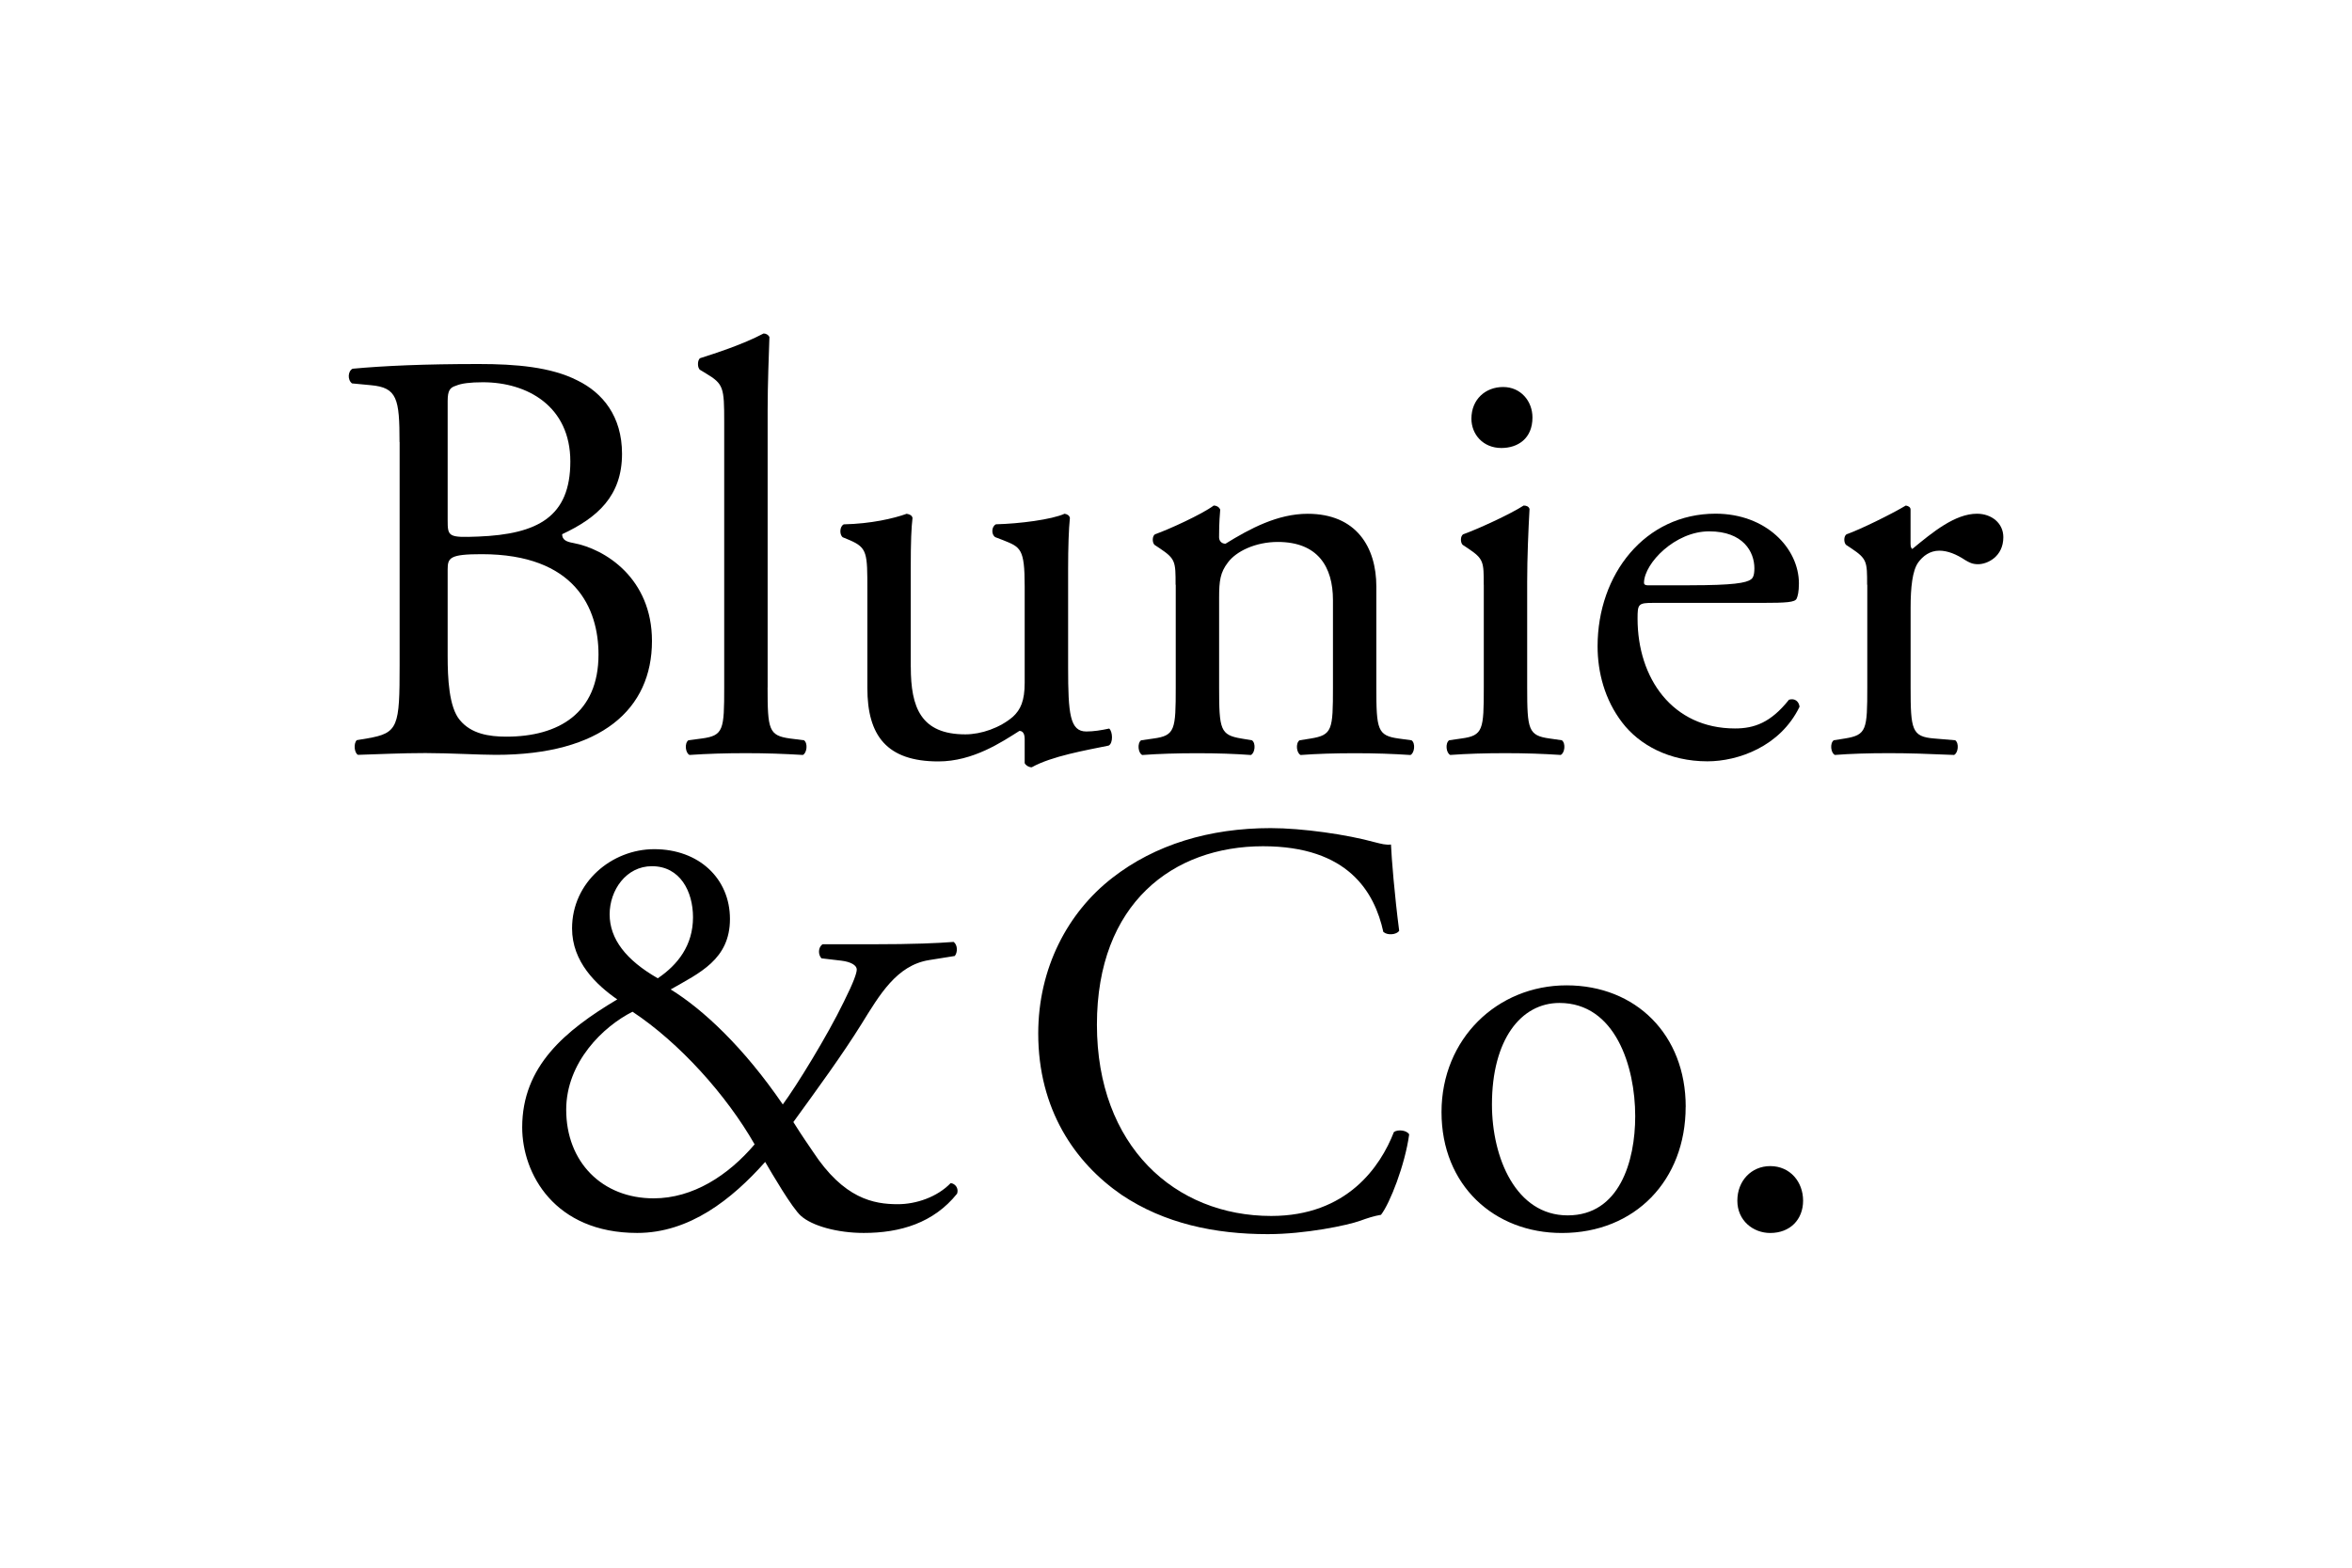 <?xml version="1.0" encoding="UTF-8"?>
<svg xmlns="http://www.w3.org/2000/svg" id="Logo" viewBox="0 0 450 300">
  <path d="M76.44,84.6c0-8.31-.45-10.44-5.5-10.89l-3.59-.34c-.9-.68-.79-2.36.11-2.81,6.06-.56,13.7-.9,24.14-.9,7.07,0,13.81.56,18.87,3.14,4.83,2.36,8.54,6.85,8.54,14.04,0,8.09-4.72,12.24-11.46,15.39,0,1.12.9,1.46,2.14,1.68,6.06,1.12,15.05,6.74,15.05,18.75,0,13.03-9.66,21.79-29.87,21.79-3.26,0-8.76-.34-13.47-.34s-8.76.22-12.91.34c-.68-.34-.9-2.13-.23-2.81l2.02-.34c5.95-1.01,6.18-2.25,6.18-14.04v-42.67ZM85.65,99.54c0,3.14.11,3.37,5.84,3.14,11.46-.45,17.63-3.82,17.63-14.37s-8.2-15.16-16.73-15.16c-2.47,0-4.15.22-5.17.67-1.12.34-1.57.9-1.57,2.92v22.8ZM85.65,125.59c0,4.04.22,9.77,2.36,12.24,2.14,2.58,5.5,3.14,8.87,3.14,10,0,17.63-4.49,17.63-15.72,0-8.87-4.49-19.2-22.35-19.2-6.07,0-6.51.67-6.51,2.92v16.62Z"></path>
  <path d="M146.86,131.55c0,8.08.22,9.21,4.27,9.77l2.69.34c.79.56.56,2.47-.22,2.81-3.71-.22-6.96-.34-10.89-.34s-7.41.11-10.78.34c-.79-.34-1.01-2.25-.22-2.81l2.58-.34c4.15-.56,4.27-1.68,4.27-9.77v-50.76c0-6.63-.11-7.3-3.48-9.32l-1.12-.68c-.56-.34-.56-1.91,0-2.25,2.81-.9,8.08-2.58,12.13-4.72.45,0,.9.22,1.12.68-.11,3.37-.34,8.98-.34,13.92v53.12Z"></path>
  <path d="M174.26,127.62c0,7.75,1.91,12.91,10.44,12.91,3.03,0,6.62-1.24,9.1-3.37,1.46-1.35,2.25-3.03,2.25-6.51v-18.42c0-7.3-.79-7.52-4.15-8.87l-1.46-.56c-.79-.45-.79-2.02.11-2.47,4.49-.11,10.67-.9,13.14-2.02.56.11.9.34,1.01.79-.22,2.13-.34,5.61-.34,9.77v18.87c0,8.87.34,12.24,3.48,12.24,1.35,0,2.81-.22,4.38-.56.67.56.79,2.81-.11,3.26-4.38.9-10.89,2.02-14.71,4.15-.56,0-1.12-.34-1.35-.79v-4.6c0-1.01-.34-1.57-1.01-1.57-3.37,2.13-8.87,5.84-15.5,5.84-9.88,0-13.59-4.94-13.59-14.04v-18.75c0-7.07,0-8.09-3.37-9.55l-1.35-.56c-.68-.56-.56-2.13.22-2.47,5.17-.11,9.54-1.12,12.02-2.02.67.11,1.01.34,1.12.79-.22,1.91-.34,4.27-.34,9.77v18.76Z"></path>
  <path d="M224.92,111.89c0-4.38,0-4.94-3.03-6.96l-1.01-.67c-.45-.45-.45-1.68.11-2.02,2.58-.9,8.98-3.82,11.23-5.5.45,0,1.01.22,1.24.79-.22,2.58-.22,4.27-.22,5.28,0,.67.45,1.24,1.23,1.24,4.72-2.92,10-5.73,15.72-5.73,9.32,0,13.14,6.4,13.14,13.92v19.32c0,8.08.22,9.21,4.27,9.77l2.47.34c.79.56.56,2.47-.22,2.81-3.37-.22-6.63-.34-10.56-.34s-7.41.11-10.44.34c-.79-.34-1.01-2.25-.22-2.81l2.13-.34c4.16-.67,4.27-1.68,4.27-9.77v-16.73c0-6.4-2.92-11.12-10.56-11.12-4.27,0-7.97,1.8-9.54,3.93-1.46,1.91-1.68,3.48-1.68,6.74v17.18c0,8.08.22,9.1,4.27,9.77l2.02.34c.79.56.56,2.47-.22,2.81-3.03-.22-6.29-.34-10.22-.34s-7.41.11-10.55.34c-.79-.34-1.01-2.25-.23-2.81l2.36-.34c4.15-.56,4.27-1.68,4.27-9.77v-19.65Z"></path>
  <path d="M283.88,111.89c0-4.38,0-4.94-3.03-6.96l-1.01-.67c-.45-.45-.45-1.68.11-2.02,2.58-.9,8.98-3.82,11.57-5.5.56,0,1.01.22,1.12.67-.22,3.93-.45,9.32-.45,13.93v20.21c0,8.08.22,9.21,4.27,9.77l2.36.34c.79.56.56,2.47-.22,2.81-3.37-.22-6.63-.34-10.56-.34s-7.41.11-10.56.34c-.79-.34-1.01-2.25-.22-2.81l2.36-.34c4.15-.56,4.27-1.68,4.27-9.77v-19.65ZM293.2,79.89c0,4.04-2.8,5.84-5.95,5.84-3.48,0-5.73-2.58-5.73-5.61,0-3.71,2.7-6.06,6.07-6.06s5.61,2.7,5.61,5.84Z"></path>
  <path d="M316.34,115.37c-2.92,0-3.03.22-3.03,3.03,0,11.34,6.63,21,18.64,21,3.71,0,6.85-1.12,10.33-5.5,1.12-.34,1.91.34,2.02,1.35-3.71,7.64-11.79,10.44-17.63,10.44-7.3,0-13.03-3.14-16.29-7.41-3.37-4.38-4.72-9.66-4.72-14.6,0-13.81,9.09-25.38,22.57-25.38,9.66,0,15.95,6.62,15.95,13.36,0,1.57-.23,2.47-.45,2.92-.34.67-1.91.79-6.62.79h-20.78ZM323.31,112c8.31,0,10.78-.45,11.68-1.12.34-.22.67-.67.67-2.13,0-3.14-2.13-7.07-8.65-7.07s-12.36,6.07-12.47,9.77c0,.22,0,.56.79.56h7.97Z"></path>
  <path d="M357.23,111.89c0-4.38,0-4.94-3.03-6.96l-1.01-.67c-.45-.45-.45-1.68.11-2.02,2.58-.9,8.53-3.82,11.34-5.5.56.11.9.34.9.79v6.51c0,.56.11.9.34,1.01,3.93-3.26,8.2-6.74,12.36-6.74,2.8,0,5.05,1.79,5.05,4.49,0,3.71-3.03,5.17-4.83,5.17-1.13,0-1.69-.34-2.47-.79-1.68-1.12-3.37-1.8-4.94-1.8-1.8,0-3.14,1.01-4.04,2.25-1.13,1.57-1.46,4.83-1.46,8.65v15.27c0,8.08.22,9.43,4.49,9.77l4.04.34c.79.56.56,2.47-.22,2.81-5.28-.22-8.53-.34-12.46-.34s-7.41.11-10.33.34c-.79-.34-1.01-2.25-.22-2.81l2.14-.34c4.15-.67,4.27-1.68,4.27-9.77v-19.65Z"></path>
  <path d="M166.62,180.7c8.42,0,12.8-.22,15.83-.45.79.56.79,2.02.22,2.69l-4.94.79c-6.18,1.01-9.43,6.62-12.91,12.24-3.71,5.95-8.31,12.24-13.03,18.75,1.91,3.03,2.58,3.93,3.71,5.61,5.95,9.1,11.68,10.11,16.28,10.11,3.48,0,7.52-1.35,10.11-4.04.9.11,1.57,1.01,1.23,2.02-4.49,5.61-10.89,7.52-17.86,7.52-5.05,0-9.88-1.35-12.01-3.26-1.68-1.46-5.61-8.2-6.85-10.33-6.4,7.19-14.49,13.59-24.48,13.59-15.83,0-22.01-11.34-22.01-20.21,0-11.68,8.2-18.53,18.19-24.48-4.04-2.81-8.65-7.19-8.65-13.59,0-8.87,7.64-15.16,15.72-15.16,8.54,0,14.49,5.61,14.49,13.36s-5.84,10.33-11.34,13.48c6.18,3.82,13.92,11.01,21.45,22.01,2.58-3.48,8.53-13.14,11.68-19.65,1.91-3.82,2.47-5.5,2.47-6.18,0-.79-1.12-1.46-2.92-1.68l-3.82-.45c-.68-.68-.68-2.14.22-2.7h9.21ZM108.33,212.36c0,9.99,6.85,16.96,16.73,16.96,7.52,0,14.26-4.38,19.32-10.33-5.39-9.43-14.37-19.43-23.36-25.38-5.61,2.81-12.69,9.66-12.69,18.76ZM116.64,174.97c0,4.72,3.14,8.76,9.21,12.24,3.82-2.58,6.74-6.29,6.74-11.68,0-4.94-2.47-9.77-7.86-9.77-4.94,0-8.09,4.6-8.09,9.21Z"></path>
  <path d="M212.79,168.01c8.2-6.4,18.64-9.54,30.32-9.54,6.06,0,14.6,1.23,19.88,2.69,1.35.34,2.13.56,3.14.45.11,2.58.68,9.66,1.57,16.51-.56.79-2.25.9-3.03.22-1.68-7.64-6.74-16.4-23.02-16.4-17.18,0-31.78,10.89-31.78,34.14s14.94,36.61,33.35,36.61c14.49,0,20.89-9.43,23.47-16.06.79-.56,2.47-.34,2.92.45-.79,5.84-3.71,13.25-5.39,15.39-1.35.22-2.7.67-3.93,1.12-2.47.9-10.56,2.58-17.74,2.58-10.11,0-19.76-2.02-27.96-7.52-8.98-6.18-15.95-16.4-15.95-30.88,0-12.47,5.61-23.13,14.15-29.76Z"></path>
  <path d="M322.51,211.8c0,14.04-9.66,24.15-23.69,24.15-12.92,0-23.02-9.1-23.02-23.13s10.67-24.26,23.92-24.26,22.8,9.43,22.8,23.24ZM298.37,191.93c-7.41,0-12.92,7.07-12.92,19.43,0,10.22,4.6,21.22,14.49,21.22s12.92-10.33,12.92-18.98c0-9.54-3.82-21.67-14.49-21.67Z"></path>
  <path d="M332.4,229.77c0-3.82,2.7-6.62,6.29-6.62,3.82,0,6.29,3.03,6.29,6.62s-2.47,6.18-6.29,6.18c-3.26,0-6.29-2.36-6.29-6.18Z"></path>
</svg>
